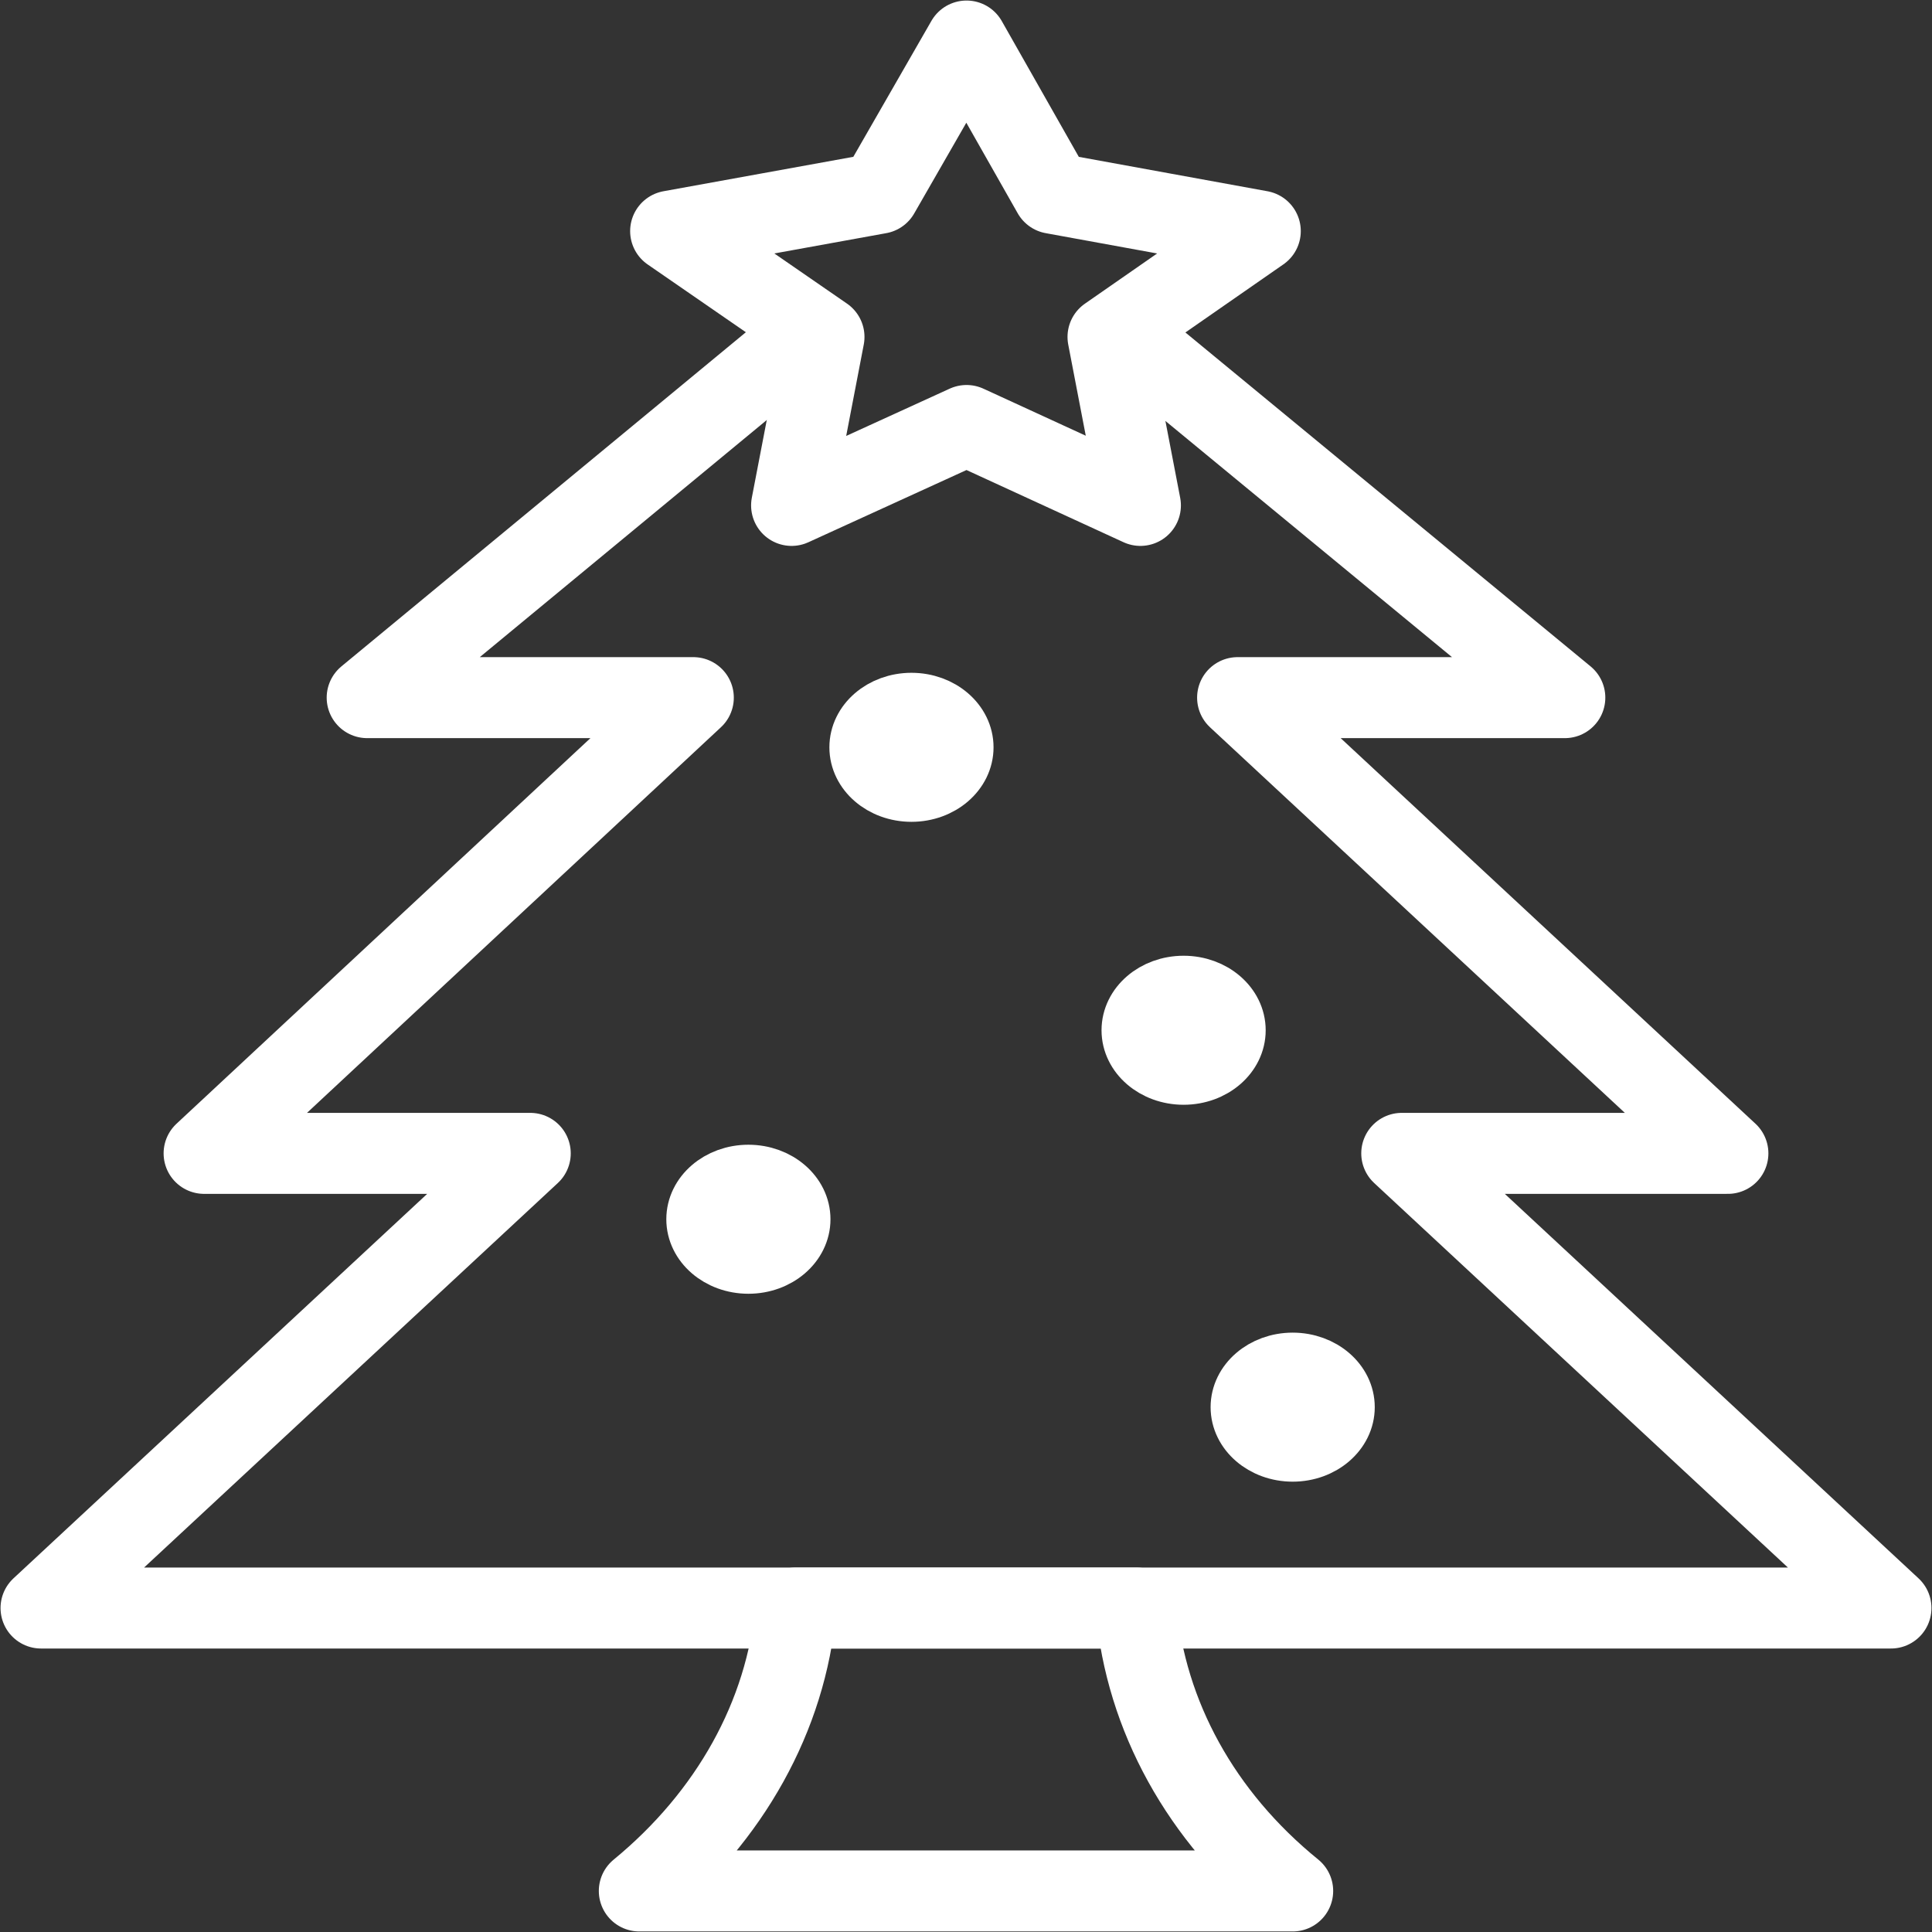 <?xml version="1.0" encoding="UTF-8"?>
<svg id="Christmas_Tree" data-name="Christmas Tree" xmlns="http://www.w3.org/2000/svg" viewBox="0 0 17.89 17.89">
  <rect x="0" y="0" width="17.89" height="17.89" fill="#333333" stroke="none"/>
  <defs>
    <style>
      .cls-1 {
        fill: #fff;
        stroke-miterlimit: 10;
        stroke-width: .5px;
      }

      .cls-1, .cls-2 {
        stroke: #fff;
      }

      .cls-2 {
        fill: none;
        stroke-linecap: round;
        stroke-linejoin: round;
        stroke-width: .75px;
      }
    </style>
  </defs>
  <ellipse class="cls-1" cx="8.44" cy="6.92" rx=".51" ry=".44"/>
  <ellipse class="cls-1" cx="10.96" cy="9.54" rx=".51" ry=".44"/>
  <ellipse class="cls-1" cx="6.93" cy="11.29" rx=".51" ry=".44"/>
  <ellipse class="cls-1" cx="11.97" cy="13.03" rx=".51" ry=".44"/>
  <path id="_Path_" data-name=" Path " class="cls-2" d="m7.37,14.89c-.09,1-.61,1.93-1.45,2.62h6.05c-.85-.69-1.36-1.62-1.45-2.62h-3.15Z"/>
  <polyline class="cls-2" points="7.37 3.18 3.4 6.46 6.42 6.46 1.89 10.68 4.91 10.68 .38 14.89 17.51 14.89 12.98 10.68 16 10.68 11.46 6.46 14.49 6.46 10.51 3.18"/>
  <polygon class="cls-2" points="8.95 .38 9.75 1.79 11.67 2.14 10.26 3.12 10.56 4.68 8.95 3.94 7.33 4.68 7.63 3.12 6.21 2.14 8.14 1.79 8.95 .38"/>
</svg>